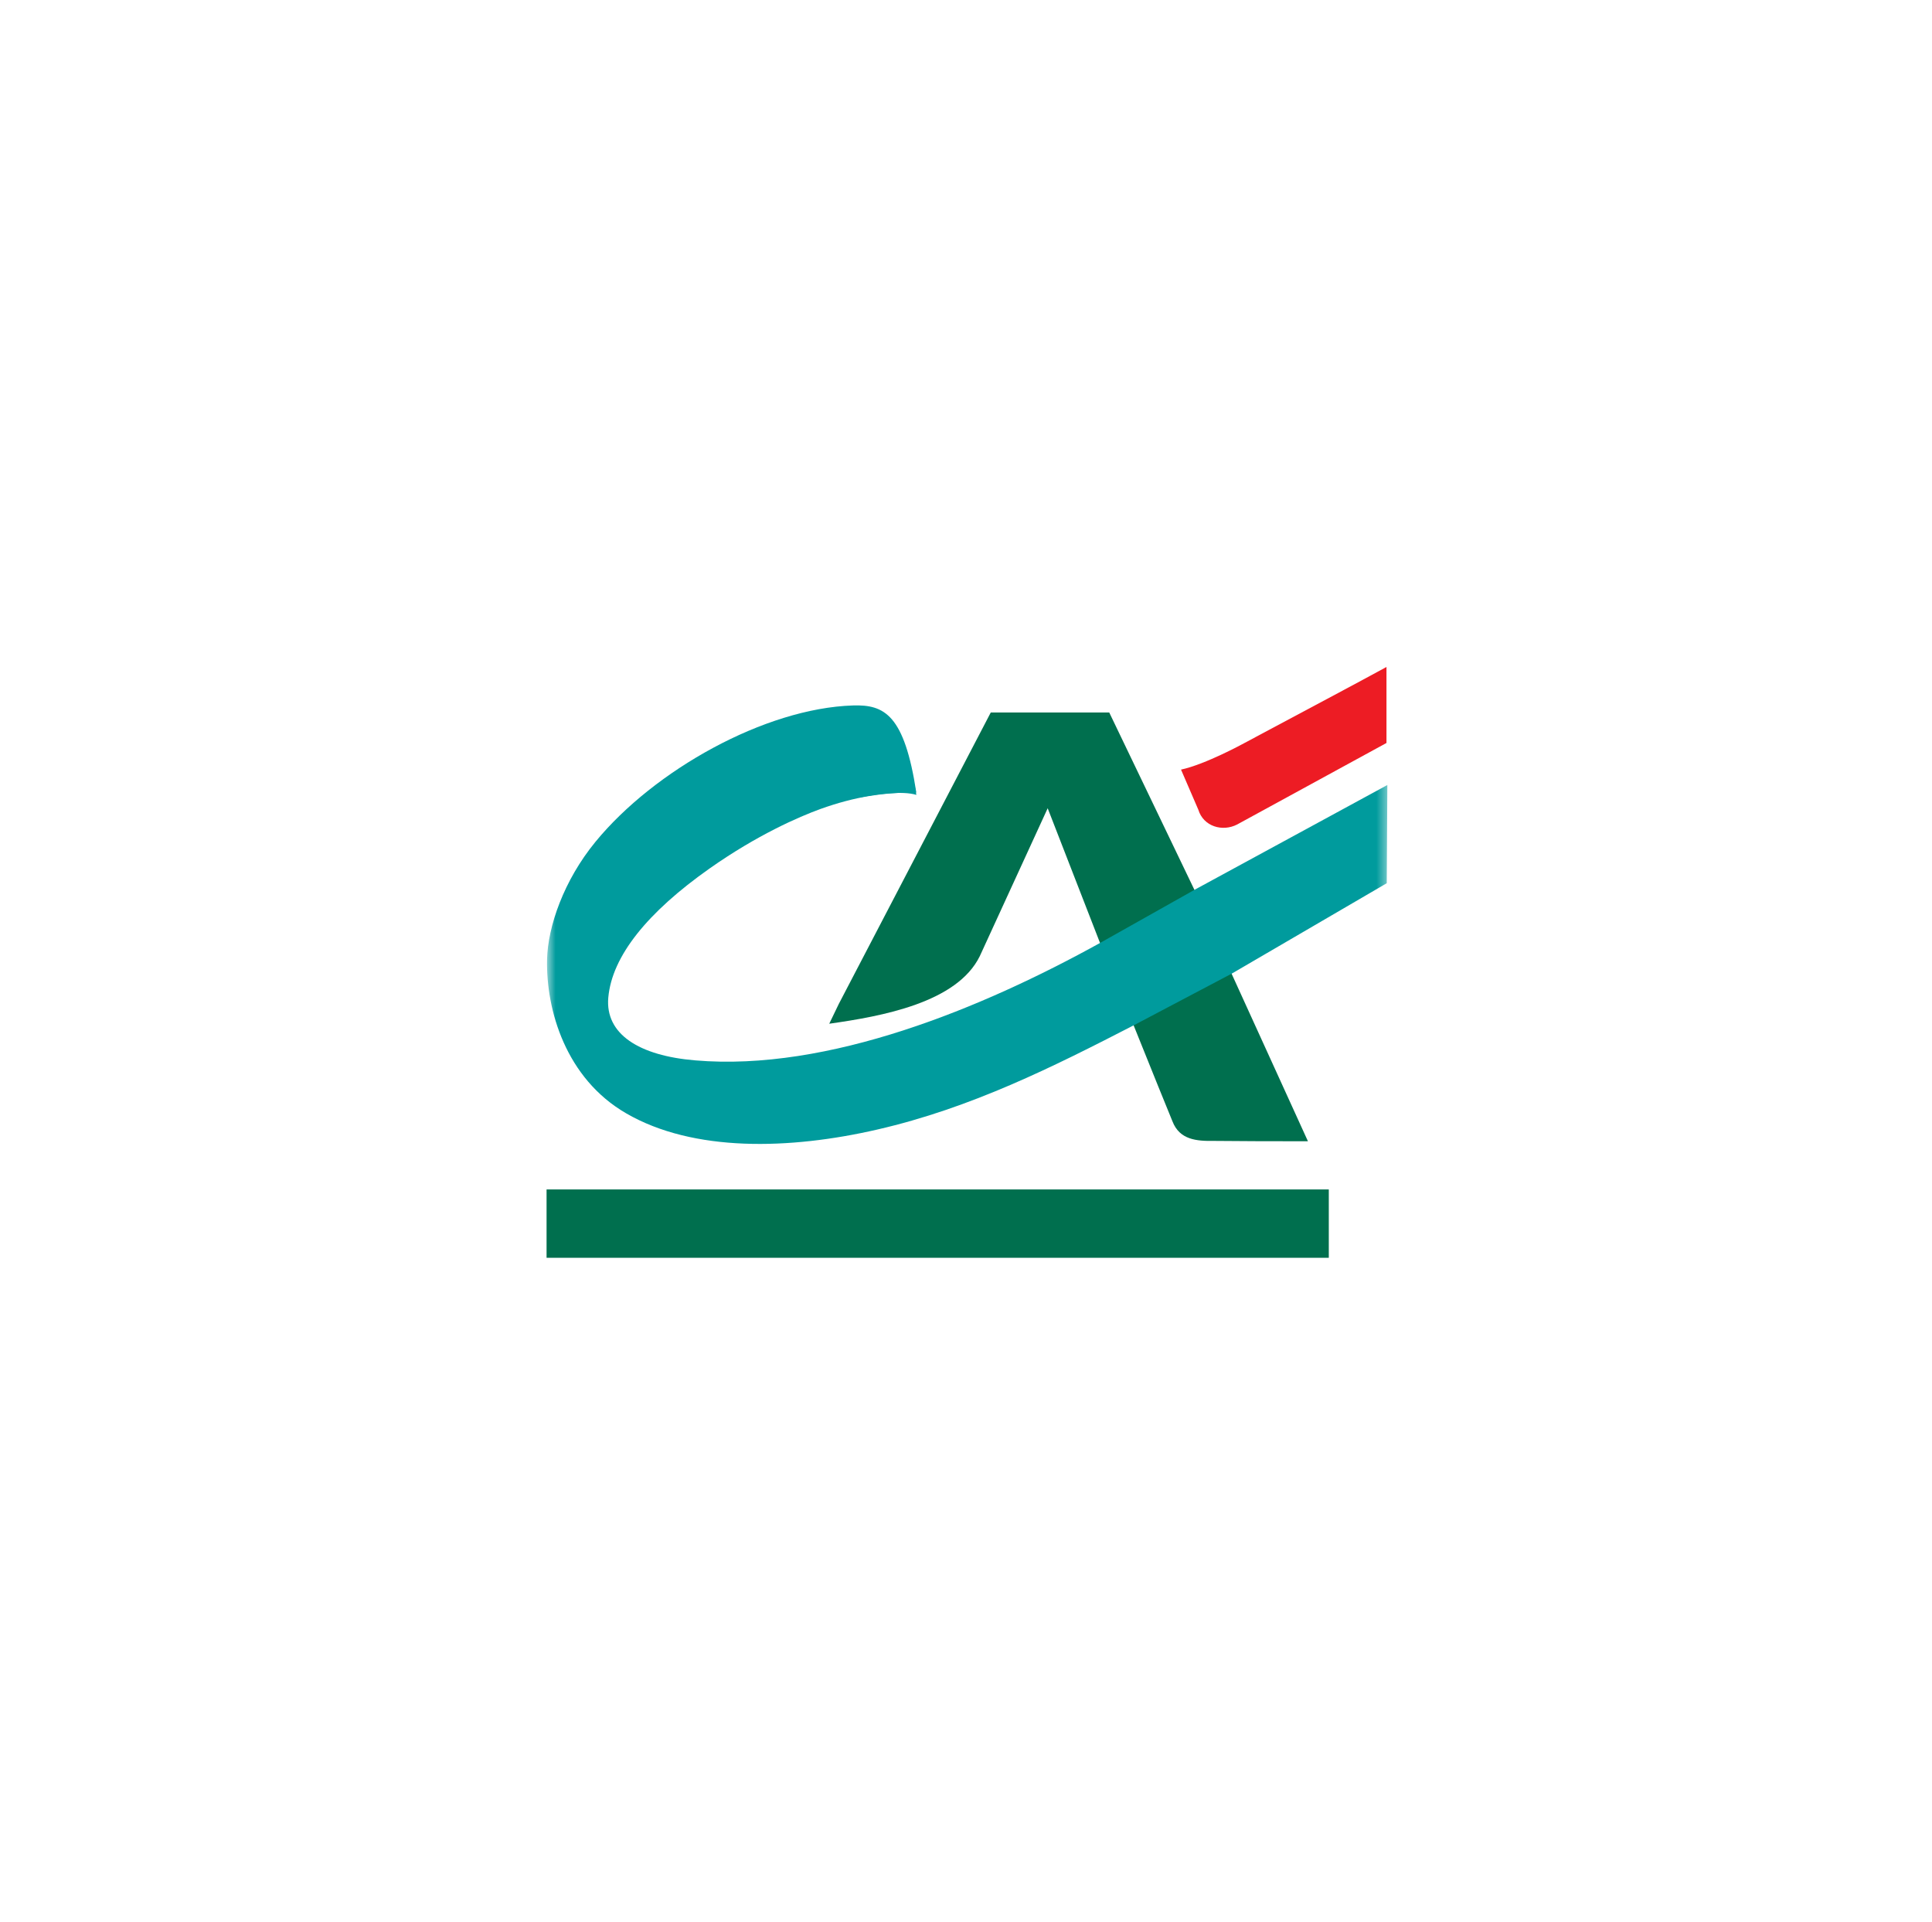 <svg width="193" height="192" viewBox="0 0 193 192" fill="none" xmlns="http://www.w3.org/2000/svg">
<g style="mix-blend-mode:luminosity">
<mask id="mask0_2136_11055" style="mask-type:luminance" maskUnits="userSpaceOnUse" x="54" y="66" width="85" height="60">
<path d="M54.602 66.626H138.602V125.646H54.602V66.626Z" fill="white"/>
</mask>
<g mask="url(#mask0_2136_11055)">
<path d="M109.861 94.124L104.66 80.739L97.876 95.518C95.588 100.17 88.088 101.521 82.839 102.264L83.792 100.288L98.975 71.172H110.809L119.288 88.826L123.003 97.203L130.659 114.006L125.383 113.996L121.264 113.969C119.531 113.996 117.84 113.866 117.124 112.014L115.665 108.429L113.215 102.35L109.861 94.124Z" fill="#006F4E"/>
</g>
<mask id="mask1_2136_11055" style="mask-type:luminance" maskUnits="userSpaceOnUse" x="54" y="66" width="85" height="60">
<path d="M54.602 66.626H138.602V125.646H54.602V66.626Z" fill="white"/>
</mask>
<g mask="url(#mask1_2136_11055)">
<path d="M113.271 102.414C105.205 106.571 97.011 110.684 87.627 112.837C78.883 114.851 69.267 115.109 62.554 111.217C56.513 107.723 54.537 100.869 54.65 95.84C54.725 92.545 56.33 87.937 59.48 84.098C65.343 76.943 76.401 70.751 85.209 70.471C88.354 70.369 90.346 71.408 91.536 79.166C88.257 79.156 85.419 79.576 81.974 80.808C79.788 81.6 75.631 83.414 70.883 86.758C64.675 91.135 61.138 95.507 60.766 99.652C60.443 103.297 63.83 105.456 69.445 105.925C82.744 107.061 98.115 100.713 109.916 94.182L119.333 88.884L138.591 78.418L138.532 88.228L123.053 97.256L113.271 102.414Z" fill="#009B9D"/>
</g>
<path d="M54.6 118.819H132.742V125.646H54.6V118.819Z" fill="#006F4E"/>
<path d="M138.504 66.628V74.219L123.58 82.365C122.11 83.119 120.22 82.559 119.709 80.885L117.98 76.879C120.425 76.357 124.253 74.257 124.253 74.257L135.365 68.324L138.504 66.628Z" fill="#ED1C24"/>
<path d="M82.469 73.778C85.424 73.934 90.399 71.856 91.541 79.404C90.162 78.973 87.465 79.34 85.931 79.657" fill="#009B9D"/>
</g>
</svg>
